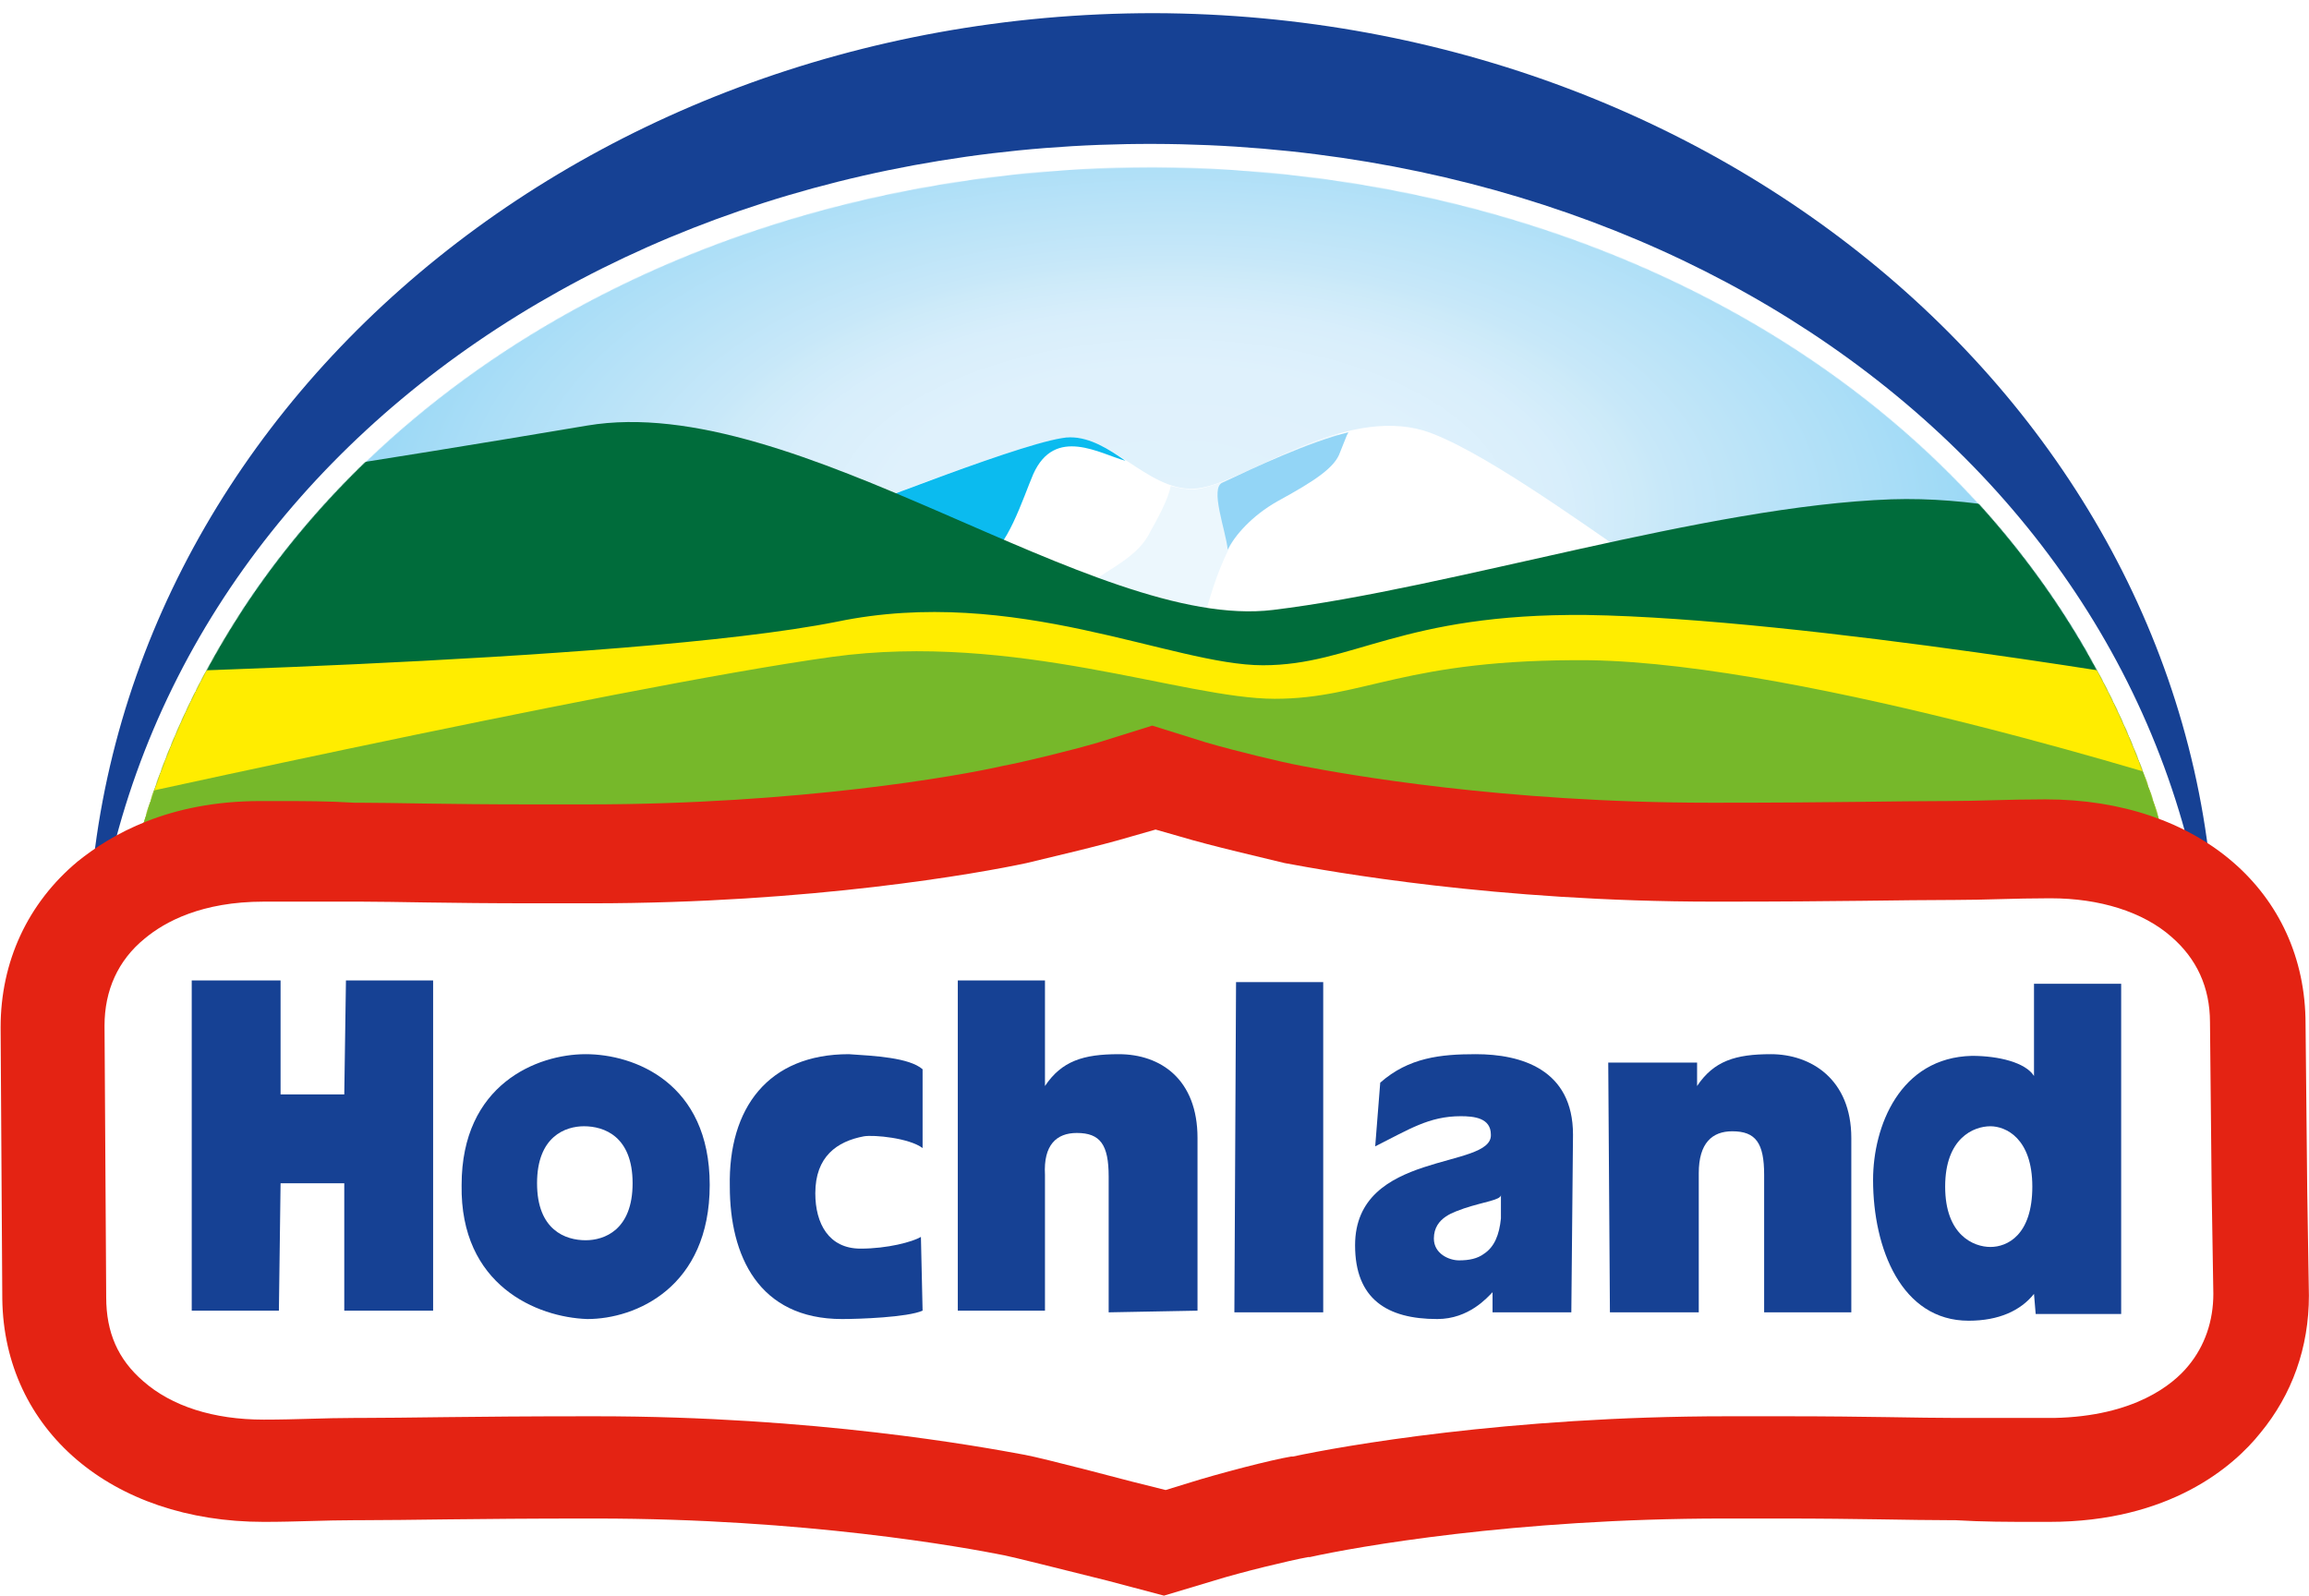 <svg xmlns="http://www.w3.org/2000/svg" width="2961" height="2047" viewBox="0 0 2961 2047" fill="none">
  <g opacity="0.7" filter="url(#filter0_f_4666_344)">
    <path d="M170.251 951.101C172.31 466.766 757.136 77.125 1479.93 77.125C2200.67 78.677 2785.49 469.871 2783.43 954.206V1002.33L2785.49 1148.25L2787.55 1238.29C2787.55 1283.31 2769.02 1325.22 2731.95 1357.82C2701.06 1385.76 2628.99 1433.88 2491.02 1435.44H2478.66C2445.72 1435.44 2416.89 1435.44 2386 1435.44H2379.82C2336.58 1435.44 2280.98 1433.88 2188.31 1433.88C2171.84 1433.88 2122.42 1433.88 2122.42 1433.88C1883.54 1433.88 1704.39 1458.72 1652.91 1466.48H1650.85C1630.26 1469.59 1576.72 1480.45 1543.77 1486.66L1488.17 1500.64L1430.51 1488.22C1376.97 1477.35 1323.43 1466.48 1315.19 1464.93C1265.77 1457.17 1090.73 1432.33 851.861 1432.33H843.624C709.773 1432.33 639.759 1433.88 584.159 1433.88H577.982C542.974 1433.88 512.086 1435.44 472.96 1435.44C299.983 1435.44 178.488 1354.71 178.488 1241.39L172.31 1006.99L170.251 951.101Z" fill="white"></path>
  </g>
  <path d="M112.576 1227.14C114.726 556.443 725.233 16.875 1479.77 16.875C2232.15 19.025 2842.66 560.742 2840.51 1231.44V1298.08L2842.66 1500.15L2844.81 1624.83C2844.81 1687.17 2825.46 1745.21 2786.77 1790.35C2754.52 1829.05 2679.28 1895.69 2535.26 1897.84H2522.36C2487.96 1897.84 2457.87 1897.84 2425.62 1897.84H2419.17C2374.03 1897.84 2315.99 1895.69 2219.25 1895.69C2202.06 1895.69 2150.46 1895.69 2150.46 1895.69C1901.1 1895.69 1714.08 1930.08 1660.34 1940.83H1658.19C1636.69 1945.13 1580.8 1960.18 1546.41 1968.78L1488.37 1988.12L1428.17 1970.93C1372.28 1955.88 1316.39 1940.83 1307.79 1938.68C1256.2 1927.93 1073.48 1893.54 824.117 1893.54H815.519C675.79 1893.54 602.701 1895.69 544.66 1895.69H538.211C501.667 1895.69 469.422 1897.84 428.578 1897.84C248.006 1897.84 121.175 1786.05 121.175 1629.13L114.726 1304.53L112.576 1227.14Z" fill="#164194"></path>
  <path d="M112.576 1351.82C114.726 670.372 727.382 182.396 1479.77 184.546C2232.15 186.696 2842.66 676.821 2840.51 1358.27V1369.01L112.576 1373.31V1351.82Z" fill="white"></path>
  <mask id="mask0_4666_344" style="mask-type:luminance" maskUnits="userSpaceOnUse" x="308" y="214" width="2370" height="1078">
    <path d="M1477.61 214.656C974.592 214.656 536.059 436.072 308.193 786.469C424.276 1074.52 914.401 1289.49 1503.41 1291.64C2060.18 1291.64 2528.8 1100.32 2677.13 838.061C2460.01 457.569 2004.28 216.806 1479.76 214.656H1477.61V214.656Z" fill="white"></path>
  </mask>
  <g mask="url(#mask0_4666_344)">
    <path d="M308.186 210.359L2679.27 214.659L2677.12 1298.09L306.037 1293.79L308.186 210.359Z" fill="url(#paint0_radial_4666_344)"></path>
  </g>
  <mask id="mask1_4666_344" style="mask-type:luminance" maskUnits="userSpaceOnUse" x="142" y="214" width="2671" height="1130">
    <path d="M142.649 1343.23L2812.54 1336.78C2801.79 681.135 2208.48 214.656 1479.74 214.656H1477.59C744.557 214.656 146.948 683.285 142.649 1343.23Z" fill="white"></path>
  </mask>
  <g mask="url(#mask1_4666_344)">
    <path d="M2088.12 711.235C2027.93 670.392 1894.65 573.656 1825.86 552.16C1722.68 522.064 1606.59 612.35 1542.1 625.248C1479.76 638.146 1432.47 562.908 1374.43 560.758C1327.14 560.758 1099.27 651.044 1034.78 676.84L1176.66 737.031C1196.01 749.929 1718.38 863.862 2122.51 749.929L2088.12 711.235Z" fill="white"></path>
  </g>
  <mask id="mask2_4666_344" style="mask-type:luminance" maskUnits="userSpaceOnUse" x="142" y="214" width="2671" height="1130">
    <path d="M142.649 1343.23L2812.54 1336.78C2801.79 681.135 2208.48 214.656 1479.74 214.656H1477.59C744.557 214.656 146.948 683.285 142.649 1343.23Z" fill="white"></path>
  </mask>
  <g mask="url(#mask2_4666_344)">
    <path d="M1032.63 676.848C1097.12 653.201 1327.13 560.766 1372.28 560.766C1398.07 560.766 1421.72 575.813 1443.22 590.861C1410.97 582.262 1352.93 545.718 1324.98 608.058C1312.09 638.154 1290.59 706.943 1262.64 715.542C1196 752.086 1032.63 676.848 1032.63 676.848Z" fill="#0BBBEF"></path>
  </g>
  <mask id="mask3_4666_344" style="mask-type:luminance" maskUnits="userSpaceOnUse" x="142" y="214" width="2671" height="1130">
    <path d="M142.649 1343.23L2812.54 1336.78C2801.79 681.135 2208.48 214.656 1479.74 214.656H1477.59C744.557 214.656 146.948 683.285 142.649 1343.23Z" fill="white"></path>
  </mask>
  <g mask="url(#mask3_4666_344)">
    <path d="M1636.67 633.857C1690.41 603.761 1707.61 580.115 1716.21 556.469C1645.27 575.816 1570.03 625.258 1531.34 627.408C1518.44 627.408 1509.84 625.258 1501.24 623.109C1499.09 638.156 1484.04 666.102 1475.44 681.15C1460.4 713.395 1423.85 728.442 1398.06 747.789C1441.05 764.987 1479.74 810.13 1522.74 801.531L1544.23 790.783C1552.83 764.987 1574.33 668.252 1636.67 633.857Z" fill="#ECF7FD"></path>
  </g>
  <mask id="mask4_4666_344" style="mask-type:luminance" maskUnits="userSpaceOnUse" x="142" y="214" width="2671" height="1130">
    <path d="M142.649 1343.23L2812.54 1336.78C2801.79 681.135 2208.48 214.656 1479.74 214.656H1477.59C744.557 214.656 146.948 683.285 142.649 1343.23Z" fill="white"></path>
  </mask>
  <g mask="url(#mask4_4666_344)">
    <path d="M39.471 651.036C39.471 651.036 166.301 644.587 753.161 545.702C1021.87 500.559 1402.36 810.111 1632.38 782.166C1862.39 754.22 2186.99 648.886 2425.61 640.287C2625.52 633.838 2821.14 726.274 2821.14 726.274V1225L39.471 1220.7V651.036Z" fill="#006C3B"></path>
  </g>
  <mask id="mask5_4666_344" style="mask-type:luminance" maskUnits="userSpaceOnUse" x="142" y="214" width="2671" height="1130">
    <path d="M142.649 1343.23L2812.54 1336.78C2801.79 681.135 2208.48 214.656 1479.74 214.656H1477.59C744.557 214.656 146.948 683.285 142.649 1343.23Z" fill="white"></path>
  </mask>
  <g mask="url(#mask5_4666_344)">
    <path d="M39.471 865.998C39.471 865.998 804.754 850.95 1073.46 797.209C1301.33 749.916 1503.4 853.1 1619.48 853.1C1735.56 853.1 1795.75 786.46 2034.37 788.61C2315.97 792.909 2821.14 881.046 2821.14 881.046L2819 1229.29L39.471 1222.84V865.998Z" fill="#FFED00"></path>
  </g>
  <mask id="mask6_4666_344" style="mask-type:luminance" maskUnits="userSpaceOnUse" x="142" y="214" width="2671" height="1130">
    <path d="M142.649 1343.23L2812.54 1336.78C2801.79 681.135 2208.48 214.656 1479.74 214.656H1477.59C744.557 214.656 146.948 683.285 142.649 1343.23Z" fill="white"></path>
  </mask>
  <g mask="url(#mask6_4666_344)">
    <path d="M37.336 1048.72C37.336 1048.72 787.571 881.046 1067.03 842.352C1301.34 810.107 1518.46 896.094 1634.54 896.094C1750.62 896.094 1800.07 844.502 2038.68 846.652C2320.29 850.951 2823.31 1012.18 2823.31 1012.18L2885.65 1381.92L37.336 1386.22V1048.72Z" fill="#76B82A"></path>
  </g>
  <mask id="mask7_4666_344" style="mask-type:luminance" maskUnits="userSpaceOnUse" x="142" y="214" width="2671" height="1130">
    <path d="M142.649 1343.23L2812.54 1336.78C2801.79 681.135 2208.48 214.656 1479.74 214.656H1477.59C744.557 214.656 146.948 683.285 142.649 1343.23Z" fill="white"></path>
  </mask>
  <g mask="url(#mask7_4666_344)">
    <path d="M1729.16 554.297C1677.56 567.195 1608.77 599.44 1567.93 618.787C1550.73 625.236 1572.23 681.127 1574.38 704.774C1582.98 687.577 1604.48 661.781 1638.87 642.433C1686.16 616.637 1711.96 599.44 1718.41 580.093L1727.01 558.596L1729.16 554.297Z" fill="#93D5F6"></path>
  </g>
  <path d="M1419.57 2026.83C1359.38 2011.78 1299.19 1996.74 1288.44 1994.59C1234.7 1983.84 1032.63 1947.29 763.919 1947.29H755.32C602.694 1947.29 525.306 1949.44 462.965 1949.44H456.516C415.672 1949.44 381.278 1951.59 338.284 1951.59C142.664 1951.59 5.085 1833.36 2.936 1665.69L0.786 1317.44C0.786 1233.6 35.181 1158.37 99.671 1104.62C142.664 1070.23 215.753 1027.24 333.985 1027.24H353.332C389.876 1027.24 419.972 1027.24 454.366 1029.38H460.815C503.809 1029.38 570.449 1031.53 680.082 1031.53C701.579 1031.53 725.225 1031.53 753.171 1031.53C1024.03 1031.53 1230.4 994.99 1286.29 982.092C1309.94 977.793 1372.28 962.745 1408.82 951.997L1477.61 930.5L1546.4 951.997C1582.94 962.745 1645.28 977.793 1668.93 982.092C1724.82 992.841 1926.89 1029.38 2193.45 1029.38H2202.05C2354.68 1029.38 2432.06 1027.24 2494.4 1027.24H2496.55C2537.4 1027.24 2573.94 1025.09 2621.24 1025.09H2623.38C2819 1025.09 2956.58 1143.32 2956.58 1313.14L2958.73 1528.11L2960.88 1661.39C2960.88 1728.03 2939.39 1788.22 2898.54 1837.66C2864.15 1880.65 2782.46 1951.59 2627.68 1951.59H2612.64C2573.94 1951.59 2543.85 1951.59 2507.3 1949.44H2500.85C2449.26 1949.44 2386.92 1947.29 2283.74 1947.29C2266.54 1947.29 2210.65 1947.29 2210.65 1947.29C1941.94 1947.29 1737.72 1983.84 1679.68 1996.74H1677.53C1653.88 2001.04 1591.54 2016.08 1557.15 2026.83L1492.66 2046.18L1419.57 2026.83Z" fill="#E42313"></path>
  <path d="M1451.79 1900C1451.79 1900 1337.86 1869.91 1314.21 1865.61C1256.17 1854.86 1045.5 1816.17 763.897 1816.17H755.298C600.522 1816.17 523.133 1818.32 460.793 1818.32H454.344C415.65 1818.32 381.255 1820.47 338.262 1820.47C273.772 1820.47 220.03 1803.27 183.485 1771.02C151.24 1743.08 136.193 1708.68 136.193 1663.54L134.043 1315.29C134.043 1270.15 151.24 1231.46 185.635 1203.51C211.431 1182.01 258.724 1156.22 338.262 1156.22H357.609C392.004 1156.22 424.249 1156.22 456.494 1156.22H462.943C505.936 1156.22 572.576 1158.37 684.359 1158.37C705.856 1158.37 731.652 1158.37 757.448 1158.37C1041.2 1158.37 1256.17 1119.67 1316.36 1106.77C1342.16 1100.33 1408.8 1085.28 1451.79 1072.38L1481.89 1063.78L1511.98 1072.38C1554.98 1085.28 1621.62 1100.33 1647.41 1106.77C1705.45 1117.52 1918.27 1156.22 2197.73 1156.22H2208.48C2361.1 1156.22 2438.49 1154.07 2502.98 1154.07H2505.13C2545.97 1154.07 2582.52 1151.92 2627.66 1151.92H2629.81C2692.15 1151.92 2748.04 1169.11 2784.59 1201.36C2816.83 1229.31 2834.03 1265.85 2834.03 1310.99L2836.18 1525.96L2838.33 1659.24C2838.33 1693.63 2827.58 1725.88 2806.08 1751.68C2786.74 1775.32 2737.3 1816.17 2634.11 1818.32H2619.06C2584.67 1818.32 2554.57 1818.32 2520.18 1818.32H2509.43C2457.84 1818.32 2395.5 1816.17 2290.16 1816.17H2214.92C1933.32 1816.17 1718.35 1854.86 1658.16 1867.76H1656.01C1630.21 1872.06 1563.57 1889.25 1522.73 1902.15L1494.78 1910.75L1451.79 1900Z" fill="white"></path>
  <path d="M245.865 1257.25H359.798V1403.43H441.485L443.635 1257.25H555.418V1680.74H441.485V1517.36H359.798L357.648 1680.74H245.865V1257.25Z" fill="#164194"></path>
  <path d="M1589.37 1259.4H1696.86V1682.88H1582.93L1585.08 1259.4" fill="#164194"></path>
  <path d="M751.041 1590.44C774.687 1590.44 811.232 1577.54 811.232 1517.35C811.232 1457.16 774.687 1444.26 748.891 1444.26C725.245 1444.26 688.7 1457.16 688.7 1517.35C688.7 1577.54 725.245 1590.44 751.041 1590.44ZM591.965 1519.5C591.965 1390.52 688.7 1351.83 751.041 1351.83C813.381 1351.83 910.116 1388.37 910.116 1519.5C910.116 1650.63 815.531 1691.48 753.19 1691.48C688.7 1689.33 589.815 1648.48 591.965 1519.5Z" fill="#164194"></path>
  <path d="M2017.18 1455.01C2017.18 1371.18 1950.54 1351.83 1892.5 1351.83C1847.36 1351.83 1806.51 1356.13 1769.97 1388.37L1763.52 1470.06C1806.51 1448.56 1832.31 1431.37 1873.15 1431.37C1890.35 1431.37 1911.85 1433.52 1911.85 1455.01C1914 1500.16 1737.72 1474.36 1737.72 1596.89C1737.72 1665.68 1778.57 1691.48 1843.06 1691.48C1883.9 1691.48 1907.55 1663.53 1914 1657.08V1682.88H2015.03L2017.18 1455.01ZM1903.25 1607.64C1894.65 1614.09 1883.9 1616.24 1871 1616.24C1858.11 1616.24 1838.76 1607.64 1838.76 1588.29C1838.76 1560.35 1866.7 1553.9 1877.45 1549.6C1903.25 1541 1924.75 1538.85 1924.75 1532.4C1924.75 1543.15 1924.75 1553.9 1924.75 1562.5C1922.6 1583.99 1916.15 1599.04 1903.25 1607.64Z" fill="#164194"></path>
  <path d="M2552.46 1599.05C2573.95 1599.05 2606.2 1584 2606.2 1521.66C2606.2 1459.32 2571.8 1444.27 2552.46 1444.27C2530.96 1444.27 2494.42 1459.32 2494.42 1521.66C2494.42 1584 2530.96 1599.05 2552.46 1599.05ZM2608.35 1659.24C2591.15 1680.73 2563.2 1693.63 2524.51 1693.63C2438.52 1693.63 2401.98 1601.19 2401.98 1513.06C2401.98 1444.27 2436.37 1356.13 2528.81 1353.98C2563.2 1353.98 2597.6 1362.58 2608.35 1379.78V1261.55H2720.13V1685.03H2610.5L2608.35 1659.24Z" fill="#164194"></path>
  <path d="M2062.37 1362.58H2176.3V1392.67C2197.8 1360.43 2225.74 1351.83 2270.89 1351.83C2322.48 1351.83 2374.07 1384.07 2374.07 1459.31V1682.88H2262.29V1506.6C2262.29 1465.76 2251.54 1450.71 2221.44 1450.71C2195.65 1450.71 2178.45 1465.76 2178.45 1504.45V1682.88H2064.52L2062.37 1362.58Z" fill="#164194"></path>
  <path d="M1421.73 1682.88V1508.76C1421.73 1467.92 1410.98 1452.87 1380.89 1452.87C1355.09 1452.87 1337.89 1467.92 1340.04 1506.61V1680.74H1228.26V1257.25H1340.04V1392.68C1361.54 1360.43 1389.49 1351.84 1434.63 1351.84C1488.37 1351.84 1535.66 1384.08 1535.66 1459.32V1680.74L1421.73 1682.88Z" fill="#164194"></path>
  <path d="M1180.96 1586.14C1170.21 1592.59 1137.96 1601.19 1103.57 1601.19C1062.73 1601.19 1045.53 1568.95 1045.53 1530.25C1045.53 1482.96 1073.47 1463.61 1107.87 1457.16C1120.77 1455.01 1165.91 1459.31 1183.11 1472.21V1371.18C1165.91 1356.13 1120.77 1353.98 1088.52 1351.83C985.337 1351.83 933.745 1420.62 935.895 1521.65C935.895 1609.79 972.439 1691.48 1079.92 1691.48C1101.42 1691.48 1163.76 1689.33 1183.11 1680.73L1180.96 1586.14Z" fill="#164194"></path>
  <defs>
    <filter id="filter0_f_4666_344" x="93.751" y="0.625" width="2770.3" height="1576.51" filterUnits="userSpaceOnUse" color-interpolation-filters="sRGB">
      <feFlood flood-opacity="0" result="BackgroundImageFix"></feFlood>
      <feBlend mode="normal" in="SourceGraphic" in2="BackgroundImageFix" result="shape"></feBlend>
      <feGaussianBlur stdDeviation="38.25" result="effect1_foregroundBlur_4666_344"></feGaussianBlur>
    </filter>
    <radialGradient id="paint0_radial_4666_344" cx="0" cy="0" r="1" gradientUnits="userSpaceOnUse" gradientTransform="translate(1503.78 657.565) rotate(0.096) scale(1231.23 630.306)">
      <stop stop-color="#E1F2FC"></stop>
      <stop offset="0.296" stop-color="#DFF1FC"></stop>
      <stop offset="0.409" stop-color="#D8EEFB"></stop>
      <stop offset="0.491" stop-color="#CCEAF9"></stop>
      <stop offset="0.511" stop-color="#C8E8F9"></stop>
      <stop offset="0.731" stop-color="#ABDEF7"></stop>
      <stop offset="1" stop-color="#83D0F4"></stop>
    </radialGradient>
  </defs>
</svg>
